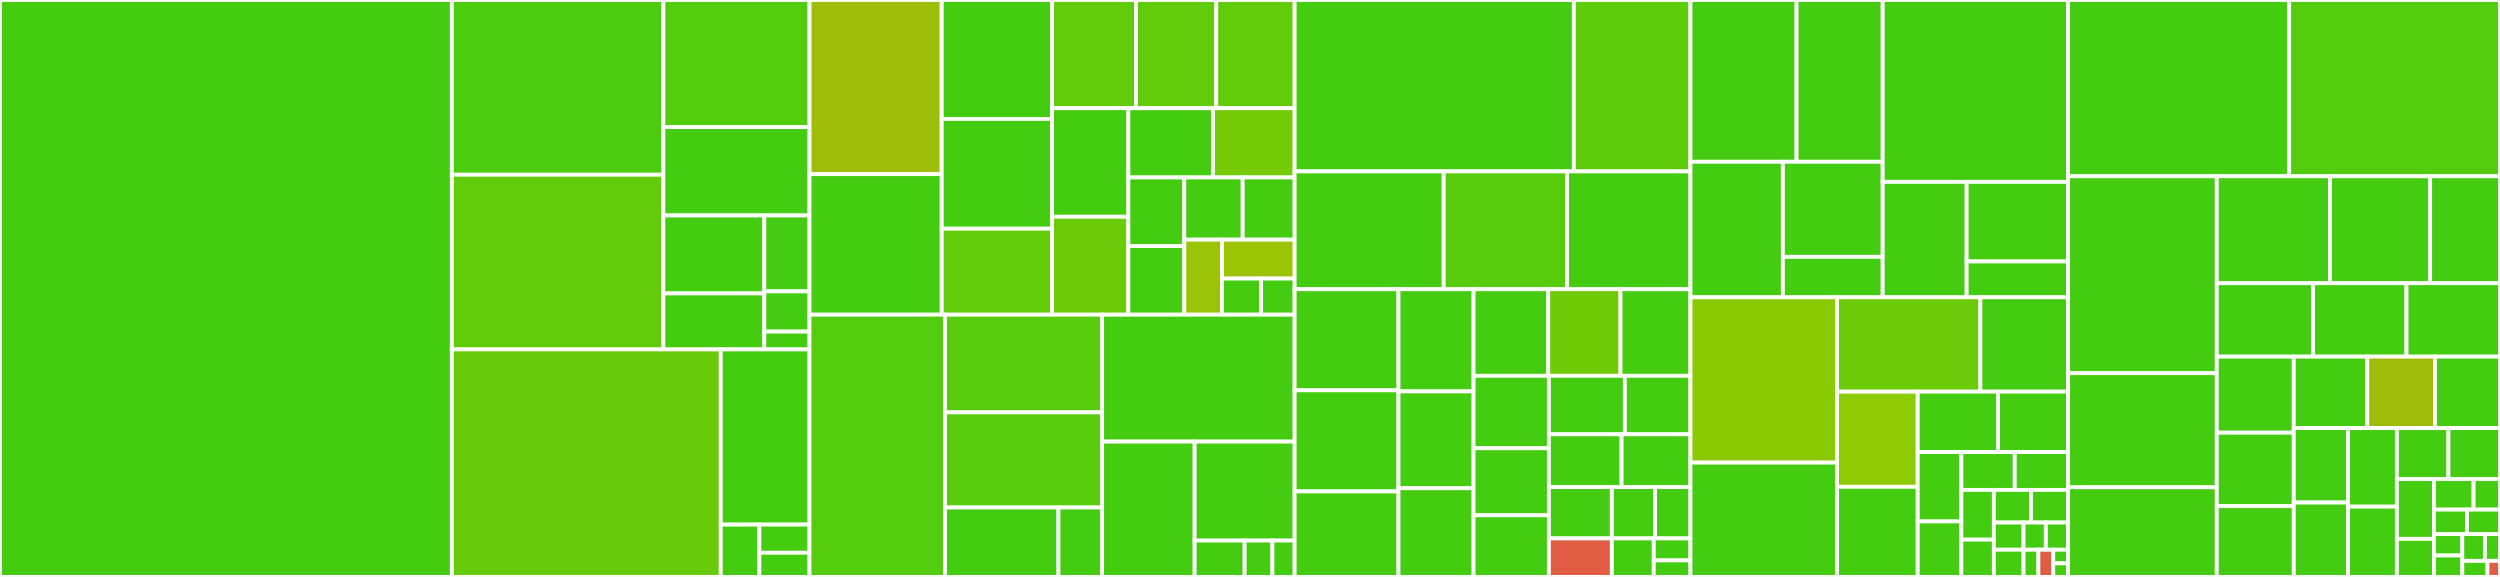 <svg baseProfile="full" width="650" height="150" viewBox="0 0 650 150" version="1.1"
xmlns="http://www.w3.org/2000/svg" xmlns:ev="http://www.w3.org/2001/xml-events"
xmlns:xlink="http://www.w3.org/1999/xlink">

<rect x="0" y="0" width="650" height="150" fill="#333333" stroke="none"/>

<style>rect.s{mask:url(#mask);}</style>
<defs>
  <pattern id="white" width="4" height="4" patternUnits="userSpaceOnUse" patternTransform="rotate(45)">
    <rect width="2" height="2" transform="translate(0,0)" fill="white"></rect>
  </pattern>
  <mask id="mask">
    <rect x="0" y="0" width="100%" height="100%" fill="url(#white)"></rect>
  </mask>
</defs>

<rect x="0" y="0" width="117.479" height="150.0" fill="#4c1" stroke="white" stroke-width="1" class=" tooltipped" data-content="impl/internal/error/server_error_to_string.ipp"><title>impl/internal/error/server_error_to_string.ipp</title></rect>
<rect x="117.479" y="0" width="54.989" height="45.426" fill="#4ccc0f" stroke="white" stroke-width="1" class=" tooltipped" data-content="impl/internal/protocol/impl/binary_protocol.hpp"><title>impl/internal/protocol/impl/binary_protocol.hpp</title></rect>
<rect x="117.479" y="45.426" width="54.989" height="45.426" fill="#63cc0a" stroke="white" stroke-width="1" class=" tooltipped" data-content="impl/internal/protocol/impl/text_protocol.hpp"><title>impl/internal/protocol/impl/text_protocol.hpp</title></rect>
<rect x="172.467" y="0" width="38.011" height="33.037" fill="#53cc0d" stroke="white" stroke-width="1" class=" tooltipped" data-content="impl/internal/protocol/impl/protocol_types.hpp"><title>impl/internal/protocol/impl/protocol_types.hpp</title></rect>
<rect x="172.467" y="33.037" width="38.011" height="22.982" fill="#4c1" stroke="white" stroke-width="1" class=" tooltipped" data-content="impl/internal/protocol/impl/serialization_context.hpp"><title>impl/internal/protocol/impl/serialization_context.hpp</title></rect>
<rect x="172.467" y="56.019" width="26.255" height="20.276" fill="#4c1" stroke="white" stroke-width="1" class=" tooltipped" data-content="impl/internal/protocol/impl/protocol_field_type.hpp"><title>impl/internal/protocol/impl/protocol_field_type.hpp</title></rect>
<rect x="172.467" y="76.294" width="26.255" height="14.557" fill="#4c1" stroke="white" stroke-width="1" class=" tooltipped" data-content="impl/internal/protocol/impl/deserialization_context.hpp"><title>impl/internal/protocol/impl/deserialization_context.hpp</title></rect>
<rect x="198.723" y="56.019" width="11.756" height="19.738" fill="#4c1" stroke="white" stroke-width="1" class=" tooltipped" data-content="impl/internal/protocol/impl/null_bitmap.hpp"><title>impl/internal/protocol/impl/null_bitmap.hpp</title></rect>
<rect x="198.723" y="75.757" width="11.756" height="10.45" fill="#4c1" stroke="white" stroke-width="1" class=" tooltipped" data-content="impl/internal/protocol/impl/bit_deserialization.hpp"><title>impl/internal/protocol/impl/bit_deserialization.hpp</title></rect>
<rect x="198.723" y="86.207" width="11.756" height="4.644" fill="#4c1" stroke="white" stroke-width="1" class=" tooltipped" data-content="impl/internal/protocol/impl/span_string.hpp"><title>impl/internal/protocol/impl/span_string.hpp</title></rect>
<rect x="117.479" y="90.851" width="69.923" height="59.149" fill="#68cb09" stroke="white" stroke-width="1" class=" tooltipped" data-content="impl/internal/protocol/deserialization.hpp"><title>impl/internal/protocol/deserialization.hpp</title></rect>
<rect x="187.402" y="90.851" width="23.077" height="45.545" fill="#4c1" stroke="white" stroke-width="1" class=" tooltipped" data-content="impl/internal/protocol/serialization.hpp"><title>impl/internal/protocol/serialization.hpp</title></rect>
<rect x="187.402" y="136.396" width="10.033" height="13.604" fill="#4c1" stroke="white" stroke-width="1" class=" tooltipped" data-content="impl/internal/protocol/capabilities.hpp"><title>impl/internal/protocol/capabilities.hpp</title></rect>
<rect x="197.435" y="136.396" width="13.043" height="7.325" fill="#4c1" stroke="white" stroke-width="1" class=" tooltipped" data-content="impl/internal/protocol/static_buffer.hpp"><title>impl/internal/protocol/static_buffer.hpp</title></rect>
<rect x="197.435" y="143.721" width="13.043" height="6.279" fill="#4c1" stroke="white" stroke-width="1" class=" tooltipped" data-content="impl/internal/protocol/frame_header.hpp"><title>impl/internal/protocol/frame_header.hpp</title></rect>
<rect x="210.479" y="0" width="34.367" height="45.278" fill="#9ebe09" stroke="white" stroke-width="1" class=" tooltipped" data-content="impl/internal/sansio/handshake.hpp"><title>impl/internal/sansio/handshake.hpp</title></rect>
<rect x="210.479" y="45.278" width="34.367" height="36.54" fill="#4c1" stroke="white" stroke-width="1" class=" tooltipped" data-content="impl/internal/sansio/run_pipeline.hpp"><title>impl/internal/sansio/run_pipeline.hpp</title></rect>
<rect x="244.846" y="0" width="28.695" height="30.92" fill="#4c1" stroke="white" stroke-width="1" class=" tooltipped" data-content="impl/internal/sansio/message_reader.hpp"><title>impl/internal/sansio/message_reader.hpp</title></rect>
<rect x="244.846" y="30.92" width="28.695" height="28.541" fill="#4c1" stroke="white" stroke-width="1" class=" tooltipped" data-content="impl/internal/sansio/read_buffer.hpp"><title>impl/internal/sansio/read_buffer.hpp</title></rect>
<rect x="244.846" y="59.461" width="28.695" height="22.357" fill="#63cc0a" stroke="white" stroke-width="1" class=" tooltipped" data-content="impl/internal/sansio/read_some_rows.hpp"><title>impl/internal/sansio/read_some_rows.hpp</title></rect>
<rect x="273.541" y="0" width="21.829" height="28.139" fill="#63cc0a" stroke="white" stroke-width="1" class=" tooltipped" data-content="impl/internal/sansio/start_execution.hpp"><title>impl/internal/sansio/start_execution.hpp</title></rect>
<rect x="295.37" y="0" width="20.859" height="28.139" fill="#63cc0a" stroke="white" stroke-width="1" class=" tooltipped" data-content="impl/internal/sansio/set_character_set.hpp"><title>impl/internal/sansio/set_character_set.hpp</title></rect>
<rect x="316.228" y="0" width="20.374" height="28.139" fill="#63cc0a" stroke="white" stroke-width="1" class=" tooltipped" data-content="impl/internal/sansio/prepare_statement.hpp"><title>impl/internal/sansio/prepare_statement.hpp</title></rect>
<rect x="273.541" y="28.139" width="19.834" height="28.216" fill="#4c1" stroke="white" stroke-width="1" class=" tooltipped" data-content="impl/internal/sansio/read_resultset_head.hpp"><title>impl/internal/sansio/read_resultset_head.hpp</title></rect>
<rect x="273.541" y="56.355" width="19.834" height="25.463" fill="#6ccb08" stroke="white" stroke-width="1" class=" tooltipped" data-content="impl/internal/sansio/execute.hpp"><title>impl/internal/sansio/execute.hpp</title></rect>
<rect x="293.374" y="28.139" width="21.993" height="17.998" fill="#4c1" stroke="white" stroke-width="1" class=" tooltipped" data-content="impl/internal/sansio/connection_state_data.hpp"><title>impl/internal/sansio/connection_state_data.hpp</title></rect>
<rect x="315.368" y="28.139" width="21.235" height="17.998" fill="#74cb06" stroke="white" stroke-width="1" class=" tooltipped" data-content="impl/internal/sansio/top_level_algo.hpp"><title>impl/internal/sansio/top_level_algo.hpp</title></rect>
<rect x="293.374" y="46.137" width="14.537" height="17.841" fill="#4c1" stroke="white" stroke-width="1" class=" tooltipped" data-content="impl/internal/sansio/connection_state.hpp"><title>impl/internal/sansio/connection_state.hpp</title></rect>
<rect x="293.374" y="63.978" width="14.537" height="17.841" fill="#4c1" stroke="white" stroke-width="1" class=" tooltipped" data-content="impl/internal/sansio/reset_connection.hpp"><title>impl/internal/sansio/reset_connection.hpp</title></rect>
<rect x="307.911" y="46.137" width="15.189" height="16.175" fill="#4c1" stroke="white" stroke-width="1" class=" tooltipped" data-content="impl/internal/sansio/connect.hpp"><title>impl/internal/sansio/connect.hpp</title></rect>
<rect x="323.101" y="46.137" width="13.502" height="16.175" fill="#4c1" stroke="white" stroke-width="1" class=" tooltipped" data-content="impl/internal/sansio/ping.hpp"><title>impl/internal/sansio/ping.hpp</title></rect>
<rect x="307.911" y="62.312" width="9.797" height="19.506" fill="#9bc405" stroke="white" stroke-width="1" class=" tooltipped" data-content="impl/internal/sansio/close_connection.hpp"><title>impl/internal/sansio/close_connection.hpp</title></rect>
<rect x="317.708" y="62.312" width="18.894" height="10.114" fill="#9bc405" stroke="white" stroke-width="1" class=" tooltipped" data-content="impl/internal/sansio/quit_connection.hpp"><title>impl/internal/sansio/quit_connection.hpp</title></rect>
<rect x="317.708" y="72.427" width="10.174" height="9.392" fill="#4c1" stroke="white" stroke-width="1" class=" tooltipped" data-content="impl/internal/sansio/read_some_rows_dynamic.hpp"><title>impl/internal/sansio/read_some_rows_dynamic.hpp</title></rect>
<rect x="327.882" y="72.427" width="8.72" height="9.392" fill="#4c1" stroke="white" stroke-width="1" class=" tooltipped" data-content="impl/internal/sansio/close_statement.hpp"><title>impl/internal/sansio/close_statement.hpp</title></rect>
<rect x="210.479" y="81.818" width="35.234" height="68.182" fill="#53cc0d" stroke="white" stroke-width="1" class=" tooltipped" data-content="impl/internal/connection_pool/connection_pool_impl.hpp"><title>impl/internal/connection_pool/connection_pool_impl.hpp</title></rect>
<rect x="245.713" y="81.818" width="40.84" height="25.401" fill="#57cc0c" stroke="white" stroke-width="1" class=" tooltipped" data-content="impl/internal/connection_pool/connection_node.hpp"><title>impl/internal/connection_pool/connection_node.hpp</title></rect>
<rect x="245.713" y="107.219" width="40.84" height="24.733" fill="#57cc0c" stroke="white" stroke-width="1" class=" tooltipped" data-content="impl/internal/connection_pool/sansio_connection_node.hpp"><title>impl/internal/connection_pool/sansio_connection_node.hpp</title></rect>
<rect x="245.713" y="131.952" width="29.496" height="18.048" fill="#4c1" stroke="white" stroke-width="1" class=" tooltipped" data-content="impl/internal/connection_pool/internal_pool_params.hpp"><title>impl/internal/connection_pool/internal_pool_params.hpp</title></rect>
<rect x="275.209" y="131.952" width="11.344" height="18.048" fill="#4c1" stroke="white" stroke-width="1" class=" tooltipped" data-content="impl/internal/connection_pool/wait_group.hpp"><title>impl/internal/connection_pool/wait_group.hpp</title></rect>
<rect x="286.553" y="81.818" width="50.049" height="33" fill="#4c1" stroke="white" stroke-width="1" class=" tooltipped" data-content="impl/internal/variant_stream.hpp"><title>impl/internal/variant_stream.hpp</title></rect>
<rect x="286.553" y="114.818" width="24.055" height="35.182" fill="#4c1" stroke="white" stroke-width="1" class=" tooltipped" data-content="impl/internal/dt_to_string.hpp"><title>impl/internal/dt_to_string.hpp</title></rect>
<rect x="310.608" y="114.818" width="25.994" height="25.73" fill="#4c1" stroke="white" stroke-width="1" class=" tooltipped" data-content="impl/internal/auth/auth.ipp"><title>impl/internal/auth/auth.ipp</title></rect>
<rect x="310.608" y="140.548" width="12.997" height="9.452" fill="#4c1" stroke="white" stroke-width="1" class=" tooltipped" data-content="impl/internal/ssl_context_with_default.hpp"><title>impl/internal/ssl_context_with_default.hpp</title></rect>
<rect x="323.605" y="140.548" width="7.221" height="9.452" fill="#4c1" stroke="white" stroke-width="1" class=" tooltipped" data-content="impl/internal/call_next_char.hpp"><title>impl/internal/call_next_char.hpp</title></rect>
<rect x="330.826" y="140.548" width="5.777" height="9.452" fill="#4c1" stroke="white" stroke-width="1" class=" tooltipped" data-content="impl/internal/byte_to_hex.hpp"><title>impl/internal/byte_to_hex.hpp</title></rect>
<rect x="336.602" y="0" width="72.595" height="44.562" fill="#4c1" stroke="white" stroke-width="1" class=" tooltipped" data-content="impl/format_sql.ipp"><title>impl/format_sql.ipp</title></rect>
<rect x="409.197" y="0" width="30.324" height="44.562" fill="#5fcc0b" stroke="white" stroke-width="1" class=" tooltipped" data-content="impl/field_view.hpp"><title>impl/field_view.hpp</title></rect>
<rect x="336.602" y="44.562" width="38.762" height="30.637" fill="#4c1" stroke="white" stroke-width="1" class=" tooltipped" data-content="impl/row_impl.ipp"><title>impl/row_impl.ipp</title></rect>
<rect x="375.364" y="44.562" width="32.079" height="30.637" fill="#57cc0c" stroke="white" stroke-width="1" class=" tooltipped" data-content="impl/error_categories.ipp"><title>impl/error_categories.ipp</title></rect>
<rect x="407.443" y="44.562" width="32.079" height="30.637" fill="#4c1" stroke="white" stroke-width="1" class=" tooltipped" data-content="impl/results_impl.ipp"><title>impl/results_impl.ipp</title></rect>
<rect x="336.602" y="75.199" width="27.007" height="26.281" fill="#4c1" stroke="white" stroke-width="1" class=" tooltipped" data-content="impl/static_execution_state_impl.ipp"><title>impl/static_execution_state_impl.ipp</title></rect>
<rect x="336.602" y="101.48" width="27.007" height="26.281" fill="#4c1" stroke="white" stroke-width="1" class=" tooltipped" data-content="impl/static_results_impl.ipp"><title>impl/static_results_impl.ipp</title></rect>
<rect x="336.602" y="127.762" width="27.007" height="22.238" fill="#4c1" stroke="white" stroke-width="1" class=" tooltipped" data-content="impl/pipeline.ipp"><title>impl/pipeline.ipp</title></rect>
<rect x="363.609" y="75.199" width="19.525" height="26.565" fill="#4c1" stroke="white" stroke-width="1" class=" tooltipped" data-content="impl/escape_string.ipp"><title>impl/escape_string.ipp</title></rect>
<rect x="363.609" y="101.764" width="19.525" height="25.167" fill="#4c1" stroke="white" stroke-width="1" class=" tooltipped" data-content="impl/format_sql.hpp"><title>impl/format_sql.hpp</title></rect>
<rect x="363.609" y="126.931" width="19.525" height="23.069" fill="#4c1" stroke="white" stroke-width="1" class=" tooltipped" data-content="impl/character_set.ipp"><title>impl/character_set.ipp</title></rect>
<rect x="383.135" y="75.199" width="19.402" height="22.513" fill="#4c1" stroke="white" stroke-width="1" class=" tooltipped" data-content="impl/connection_impl.ipp"><title>impl/connection_impl.ipp</title></rect>
<rect x="402.537" y="75.199" width="18.795" height="22.513" fill="#70cb07" stroke="white" stroke-width="1" class=" tooltipped" data-content="impl/field_view.ipp"><title>impl/field_view.ipp</title></rect>
<rect x="421.332" y="75.199" width="18.189" height="22.513" fill="#4c1" stroke="white" stroke-width="1" class=" tooltipped" data-content="impl/execution_state_impl.ipp"><title>impl/execution_state_impl.ipp</title></rect>
<rect x="383.135" y="97.712" width="19.579" height="18.824" fill="#4c1" stroke="white" stroke-width="1" class=" tooltipped" data-content="impl/column_type.ipp"><title>impl/column_type.ipp</title></rect>
<rect x="383.135" y="116.536" width="19.579" height="17.429" fill="#4c1" stroke="white" stroke-width="1" class=" tooltipped" data-content="impl/meta_check_context.ipp"><title>impl/meta_check_context.ipp</title></rect>
<rect x="383.135" y="133.965" width="19.579" height="16.035" fill="#4c1" stroke="white" stroke-width="1" class=" tooltipped" data-content="impl/with_diagnostics.hpp"><title>impl/with_diagnostics.hpp</title></rect>
<rect x="402.713" y="97.712" width="19.751" height="15.204" fill="#4c1" stroke="white" stroke-width="1" class=" tooltipped" data-content="impl/statement.hpp"><title>impl/statement.hpp</title></rect>
<rect x="422.464" y="97.712" width="17.057" height="15.204" fill="#4c1" stroke="white" stroke-width="1" class=" tooltipped" data-content="impl/connection_pool.ipp"><title>impl/connection_pool.ipp</title></rect>
<rect x="402.713" y="112.916" width="18.901" height="13.721" fill="#4c1" stroke="white" stroke-width="1" class=" tooltipped" data-content="impl/is_fatal_error.ipp"><title>impl/is_fatal_error.ipp</title></rect>
<rect x="421.615" y="112.916" width="17.907" height="13.721" fill="#4c1" stroke="white" stroke-width="1" class=" tooltipped" data-content="impl/resultset.ipp"><title>impl/resultset.ipp</title></rect>
<rect x="402.713" y="126.637" width="16.359" height="13.35" fill="#4c1" stroke="white" stroke-width="1" class=" tooltipped" data-content="impl/field.ipp"><title>impl/field.ipp</title></rect>
<rect x="402.713" y="139.987" width="16.359" height="10.013" fill="#e05d44" stroke="white" stroke-width="1" class=" tooltipped" data-content="impl/field_kind.ipp"><title>impl/field_kind.ipp</title></rect>
<rect x="419.072" y="126.637" width="11.247" height="13.35" fill="#4c1" stroke="white" stroke-width="1" class=" tooltipped" data-content="impl/datetime.ipp"><title>impl/datetime.ipp</title></rect>
<rect x="430.319" y="126.637" width="9.202" height="13.35" fill="#4c1" stroke="white" stroke-width="1" class=" tooltipped" data-content="impl/with_params.hpp"><title>impl/with_params.hpp</title></rect>
<rect x="419.072" y="139.987" width="10.906" height="10.013" fill="#4c1" stroke="white" stroke-width="1" class=" tooltipped" data-content="impl/pfr.hpp"><title>impl/pfr.hpp</title></rect>
<rect x="429.978" y="139.987" width="9.543" height="5.721" fill="#4c1" stroke="white" stroke-width="1" class=" tooltipped" data-content="impl/date.ipp"><title>impl/date.ipp</title></rect>
<rect x="429.978" y="145.709" width="9.543" height="4.291" fill="#4c1" stroke="white" stroke-width="1" class=" tooltipped" data-content="impl/any_connection.ipp"><title>impl/any_connection.ipp</title></rect>
<rect x="439.521" y="0" width="27.584" height="42.061" fill="#4c1" stroke="white" stroke-width="1" class=" tooltipped" data-content="detail/execution_processor/static_results_impl.hpp"><title>detail/execution_processor/static_results_impl.hpp</title></rect>
<rect x="467.106" y="0" width="22.392" height="42.061" fill="#4c1" stroke="white" stroke-width="1" class=" tooltipped" data-content="detail/execution_processor/static_execution_state_impl.hpp"><title>detail/execution_processor/static_execution_state_impl.hpp</title></rect>
<rect x="439.521" y="42.061" width="24.02" height="35.233" fill="#4c1" stroke="white" stroke-width="1" class=" tooltipped" data-content="detail/execution_processor/execution_processor.hpp"><title>detail/execution_processor/execution_processor.hpp</title></rect>
<rect x="463.541" y="42.061" width="25.957" height="24.716" fill="#4c1" stroke="white" stroke-width="1" class=" tooltipped" data-content="detail/execution_processor/results_impl.hpp"><title>detail/execution_processor/results_impl.hpp</title></rect>
<rect x="463.541" y="66.777" width="25.957" height="10.517" fill="#4c1" stroke="white" stroke-width="1" class=" tooltipped" data-content="detail/execution_processor/execution_state_impl.hpp"><title>detail/execution_processor/execution_state_impl.hpp</title></rect>
<rect x="489.498" y="0" width="48.211" height="47.282" fill="#4c1" stroke="white" stroke-width="1" class=" tooltipped" data-content="detail/typing/readable_field_traits.hpp"><title>detail/typing/readable_field_traits.hpp</title></rect>
<rect x="489.498" y="47.282" width="21.831" height="30.012" fill="#4c1" stroke="white" stroke-width="1" class=" tooltipped" data-content="detail/typing/meta_check_context.hpp"><title>detail/typing/meta_check_context.hpp</title></rect>
<rect x="511.329" y="47.282" width="26.379" height="20.698" fill="#4c1" stroke="white" stroke-width="1" class=" tooltipped" data-content="detail/typing/row_traits.hpp"><title>detail/typing/row_traits.hpp</title></rect>
<rect x="511.329" y="67.98" width="26.379" height="9.314" fill="#4c1" stroke="white" stroke-width="1" class=" tooltipped" data-content="detail/typing/pos_map.hpp"><title>detail/typing/pos_map.hpp</title></rect>
<rect x="439.521" y="77.294" width="38.111" height="42.979" fill="#8aca02" stroke="white" stroke-width="1" class=" tooltipped" data-content="detail/connection_impl.hpp"><title>detail/connection_impl.hpp</title></rect>
<rect x="439.521" y="120.273" width="38.111" height="29.727" fill="#4c1" stroke="white" stroke-width="1" class=" tooltipped" data-content="detail/engine_stream_adaptor.hpp"><title>detail/engine_stream_adaptor.hpp</title></rect>
<rect x="477.632" y="77.294" width="37.269" height="24.538" fill="#6ccb08" stroke="white" stroke-width="1" class=" tooltipped" data-content="detail/engine_impl.hpp"><title>detail/engine_impl.hpp</title></rect>
<rect x="514.902" y="77.294" width="22.807" height="24.538" fill="#4c1" stroke="white" stroke-width="1" class=" tooltipped" data-content="detail/rows_iterator.hpp"><title>detail/rows_iterator.hpp</title></rect>
<rect x="477.632" y="101.832" width="20.97" height="24.735" fill="#8eca02" stroke="white" stroke-width="1" class=" tooltipped" data-content="detail/results_iterator.hpp"><title>detail/results_iterator.hpp</title></rect>
<rect x="477.632" y="126.567" width="20.97" height="23.433" fill="#4c1" stroke="white" stroke-width="1" class=" tooltipped" data-content="detail/datetime.hpp"><title>detail/datetime.hpp</title></rect>
<rect x="498.602" y="101.832" width="20.857" height="15.707" fill="#4c1" stroke="white" stroke-width="1" class=" tooltipped" data-content="detail/next_action.hpp"><title>detail/next_action.hpp</title></rect>
<rect x="519.459" y="101.832" width="18.25" height="15.707" fill="#4c1" stroke="white" stroke-width="1" class=" tooltipped" data-content="detail/field_impl.hpp"><title>detail/field_impl.hpp</title></rect>
<rect x="498.602" y="117.539" width="11.353" height="18.034" fill="#4c1" stroke="white" stroke-width="1" class=" tooltipped" data-content="detail/row_impl.hpp"><title>detail/row_impl.hpp</title></rect>
<rect x="498.602" y="135.573" width="11.353" height="14.427" fill="#4c1" stroke="white" stroke-width="1" class=" tooltipped" data-content="detail/output_string.hpp"><title>detail/output_string.hpp</title></rect>
<rect x="509.955" y="117.539" width="13.876" height="9.837" fill="#4c1" stroke="white" stroke-width="1" class=" tooltipped" data-content="detail/connect_params_helpers.hpp"><title>detail/connect_params_helpers.hpp</title></rect>
<rect x="523.832" y="117.539" width="13.876" height="9.837" fill="#4c1" stroke="white" stroke-width="1" class=" tooltipped" data-content="detail/intermediate_handler.hpp"><title>detail/intermediate_handler.hpp</title></rect>
<rect x="509.955" y="127.376" width="8.447" height="12.928" fill="#4c1" stroke="white" stroke-width="1" class=" tooltipped" data-content="detail/any_execution_request.hpp"><title>detail/any_execution_request.hpp</title></rect>
<rect x="509.955" y="140.304" width="8.447" height="9.696" fill="#4c1" stroke="white" stroke-width="1" class=" tooltipped" data-content="detail/access.hpp"><title>detail/access.hpp</title></rect>
<rect x="518.402" y="127.376" width="9.653" height="8.484" fill="#4c1" stroke="white" stroke-width="1" class=" tooltipped" data-content="detail/any_resumable_ref.hpp"><title>detail/any_resumable_ref.hpp</title></rect>
<rect x="528.055" y="127.376" width="9.653" height="8.484" fill="#4c1" stroke="white" stroke-width="1" class=" tooltipped" data-content="detail/writable_field_traits.hpp"><title>detail/writable_field_traits.hpp</title></rect>
<rect x="518.402" y="135.86" width="7.723" height="7.07" fill="#4c1" stroke="white" stroke-width="1" class=" tooltipped" data-content="detail/initiation_base.hpp"><title>detail/initiation_base.hpp</title></rect>
<rect x="518.402" y="142.93" width="7.723" height="7.07" fill="#4c1" stroke="white" stroke-width="1" class=" tooltipped" data-content="detail/throw_on_error_loc.hpp"><title>detail/throw_on_error_loc.hpp</title></rect>
<rect x="526.124" y="135.86" width="5.792" height="7.07" fill="#4c1" stroke="white" stroke-width="1" class=" tooltipped" data-content="detail/ok_view.hpp"><title>detail/ok_view.hpp</title></rect>
<rect x="531.916" y="135.86" width="5.792" height="7.07" fill="#4c1" stroke="white" stroke-width="1" class=" tooltipped" data-content="detail/pipeline.hpp"><title>detail/pipeline.hpp</title></rect>
<rect x="526.124" y="142.93" width="3.861" height="7.07" fill="#4c1" stroke="white" stroke-width="1" class=" tooltipped" data-content="detail/format_sql.hpp"><title>detail/format_sql.hpp</title></rect>
<rect x="529.986" y="142.93" width="3.861" height="7.07" fill="#e05d44" stroke="white" stroke-width="1" class=" tooltipped" data-content="detail/string_view_offset.hpp"><title>detail/string_view_offset.hpp</title></rect>
<rect x="533.847" y="142.93" width="3.861" height="3.535" fill="#4c1" stroke="white" stroke-width="1" class=" tooltipped" data-content="detail/character_set.hpp"><title>detail/character_set.hpp</title></rect>
<rect x="533.847" y="146.465" width="3.861" height="3.535" fill="#4c1" stroke="white" stroke-width="1" class=" tooltipped" data-content="detail/engine.hpp"><title>detail/engine.hpp</title></rect>
<rect x="537.708" y="0" width="57.486" height="45.827" fill="#4c1" stroke="white" stroke-width="1" class=" tooltipped" data-content="any_connection.hpp"><title>any_connection.hpp</title></rect>
<rect x="595.194" y="0" width="54.806" height="45.827" fill="#53cc0d" stroke="white" stroke-width="1" class=" tooltipped" data-content="connection.hpp"><title>connection.hpp</title></rect>
<rect x="537.708" y="45.827" width="38.654" height="51.204" fill="#4c1" stroke="white" stroke-width="1" class=" tooltipped" data-content="field.hpp"><title>field.hpp</title></rect>
<rect x="537.708" y="97.03" width="38.654" height="29.663" fill="#4c1" stroke="white" stroke-width="1" class=" tooltipped" data-content="field_view.hpp"><title>field_view.hpp</title></rect>
<rect x="537.708" y="126.693" width="38.654" height="23.307" fill="#4c1" stroke="white" stroke-width="1" class=" tooltipped" data-content="format_sql.hpp"><title>format_sql.hpp</title></rect>
<rect x="576.362" y="45.827" width="29.455" height="27.804" fill="#4c1" stroke="white" stroke-width="1" class=" tooltipped" data-content="datetime.hpp"><title>datetime.hpp</title></rect>
<rect x="605.817" y="45.827" width="26.019" height="27.804" fill="#4c1" stroke="white" stroke-width="1" class=" tooltipped" data-content="connection_pool.hpp"><title>connection_pool.hpp</title></rect>
<rect x="631.836" y="45.827" width="18.164" height="27.804" fill="#4c1" stroke="white" stroke-width="1" class=" tooltipped" data-content="pipeline.hpp"><title>pipeline.hpp</title></rect>
<rect x="576.362" y="73.631" width="25.023" height="19.092" fill="#4c1" stroke="white" stroke-width="1" class=" tooltipped" data-content="results.hpp"><title>results.hpp</title></rect>
<rect x="601.384" y="73.631" width="24.308" height="19.092" fill="#4c1" stroke="white" stroke-width="1" class=" tooltipped" data-content="any_address.hpp"><title>any_address.hpp</title></rect>
<rect x="625.692" y="73.631" width="24.308" height="19.092" fill="#4c1" stroke="white" stroke-width="1" class=" tooltipped" data-content="metadata.hpp"><title>metadata.hpp</title></rect>
<rect x="576.362" y="92.723" width="20.018" height="19.774" fill="#4c1" stroke="white" stroke-width="1" class=" tooltipped" data-content="row.hpp"><title>row.hpp</title></rect>
<rect x="576.362" y="112.497" width="20.018" height="19.092" fill="#4c1" stroke="white" stroke-width="1" class=" tooltipped" data-content="date.hpp"><title>date.hpp</title></rect>
<rect x="576.362" y="131.59" width="20.018" height="18.41" fill="#4c1" stroke="white" stroke-width="1" class=" tooltipped" data-content="rows.hpp"><title>rows.hpp</title></rect>
<rect x="596.38" y="92.723" width="19.098" height="18.583" fill="#4c1" stroke="white" stroke-width="1" class=" tooltipped" data-content="row_view.hpp"><title>row_view.hpp</title></rect>
<rect x="615.477" y="92.723" width="17.629" height="18.583" fill="#9fbc0b" stroke="white" stroke-width="1" class=" tooltipped" data-content="rows_view.hpp"><title>rows_view.hpp</title></rect>
<rect x="633.106" y="92.723" width="16.894" height="18.583" fill="#4c1" stroke="white" stroke-width="1" class=" tooltipped" data-content="resultset.hpp"><title>resultset.hpp</title></rect>
<rect x="596.38" y="111.306" width="14.111" height="19.347" fill="#4c1" stroke="white" stroke-width="1" class=" tooltipped" data-content="diagnostics.hpp"><title>diagnostics.hpp</title></rect>
<rect x="596.38" y="130.653" width="14.111" height="19.347" fill="#4c1" stroke="white" stroke-width="1" class=" tooltipped" data-content="handshake_params.hpp"><title>handshake_params.hpp</title></rect>
<rect x="610.49" y="111.306" width="12.699" height="20.422" fill="#4c1" stroke="white" stroke-width="1" class=" tooltipped" data-content="resultset_view.hpp"><title>resultset_view.hpp</title></rect>
<rect x="610.49" y="131.728" width="12.699" height="18.272" fill="#4c1" stroke="white" stroke-width="1" class=" tooltipped" data-content="static_results.hpp"><title>static_results.hpp</title></rect>
<rect x="623.19" y="111.306" width="13.405" height="13.237" fill="#4c1" stroke="white" stroke-width="1" class=" tooltipped" data-content="execution_state.hpp"><title>execution_state.hpp</title></rect>
<rect x="636.595" y="111.306" width="13.405" height="13.237" fill="#4c1" stroke="white" stroke-width="1" class=" tooltipped" data-content="static_execution_state.hpp"><title>static_execution_state.hpp</title></rect>
<rect x="623.19" y="124.544" width="9.652" height="15.557" fill="#4c1" stroke="white" stroke-width="1" class=" tooltipped" data-content="statement.hpp"><title>statement.hpp</title></rect>
<rect x="623.19" y="140.1" width="9.652" height="9.9" fill="#4c1" stroke="white" stroke-width="1" class=" tooltipped" data-content="error_with_diagnostics.hpp"><title>error_with_diagnostics.hpp</title></rect>
<rect x="632.842" y="124.544" width="10.295" height="7.955" fill="#4c1" stroke="white" stroke-width="1" class=" tooltipped" data-content="with_diagnostics.hpp"><title>with_diagnostics.hpp</title></rect>
<rect x="643.137" y="124.544" width="6.863" height="7.955" fill="#4c1" stroke="white" stroke-width="1" class=" tooltipped" data-content="buffer_params.hpp"><title>buffer_params.hpp</title></rect>
<rect x="632.842" y="132.499" width="8.579" height="6.364" fill="#4c1" stroke="white" stroke-width="1" class=" tooltipped" data-content="escape_string.hpp"><title>escape_string.hpp</title></rect>
<rect x="641.421" y="132.499" width="8.579" height="6.364" fill="#4c1" stroke="white" stroke-width="1" class=" tooltipped" data-content="pool_params.hpp"><title>pool_params.hpp</title></rect>
<rect x="632.842" y="138.863" width="7.354" height="5.569" fill="#4c1" stroke="white" stroke-width="1" class=" tooltipped" data-content="constant_string_view.hpp"><title>constant_string_view.hpp</title></rect>
<rect x="632.842" y="144.431" width="7.354" height="5.569" fill="#4c1" stroke="white" stroke-width="1" class=" tooltipped" data-content="throw_on_error.hpp"><title>throw_on_error.hpp</title></rect>
<rect x="640.195" y="138.863" width="5.883" height="6.961" fill="#4c1" stroke="white" stroke-width="1" class=" tooltipped" data-content="with_params.hpp"><title>with_params.hpp</title></rect>
<rect x="646.078" y="138.863" width="3.922" height="6.961" fill="#4c1" stroke="white" stroke-width="1" class=" tooltipped" data-content="client_errc.hpp"><title>client_errc.hpp</title></rect>
<rect x="640.195" y="145.824" width="6.537" height="4.176" fill="#4c1" stroke="white" stroke-width="1" class=" tooltipped" data-content="common_server_errc.hpp"><title>common_server_errc.hpp</title></rect>
<rect x="646.732" y="145.824" width="3.268" height="4.176" fill="#e05d44" stroke="white" stroke-width="1" class=" tooltipped" data-content="bad_field_access.hpp"><title>bad_field_access.hpp</title></rect>
</svg>